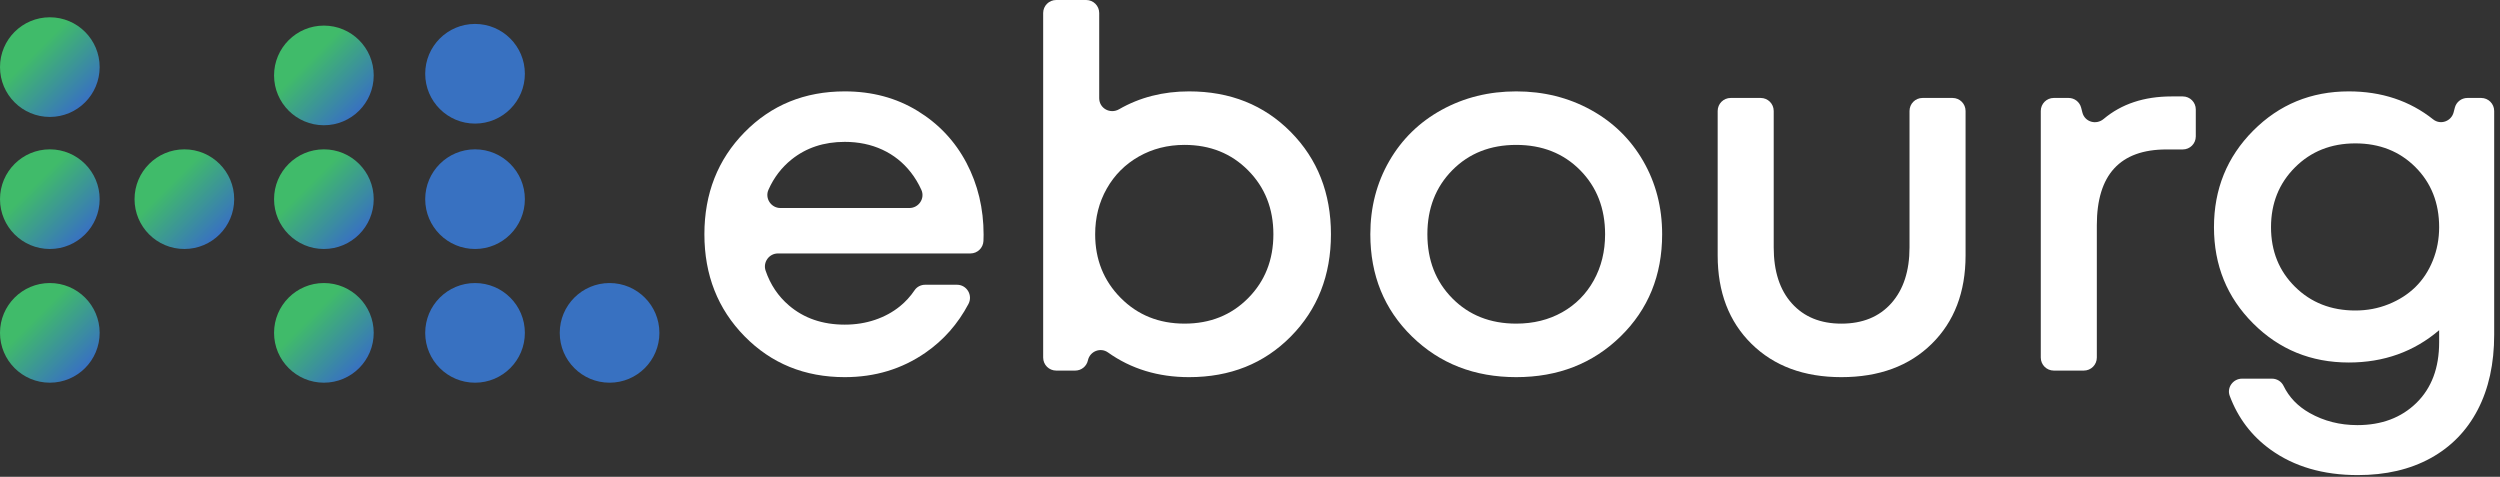 <?xml version="1.0" encoding="UTF-8"?> <svg xmlns="http://www.w3.org/2000/svg" width="409" height="78" viewBox="0 0 409 78" fill="none"><rect x="0" y="0" width="409" height="78" fill="#333333" stroke="none"/><path d="M0 10.98C0 15.482 3.651 19.131 8.153 19.131C12.655 19.131 16.304 15.482 16.304 10.98C16.304 6.478 12.655 2.828 8.153 2.828C3.651 2.828 0 6.478 0 10.98Z" fill="url(#paint0_linear_826_669)"></path><path d="M0 32.582C0 37.085 3.651 40.734 8.153 40.734C12.655 40.734 16.304 37.085 16.304 32.582C16.304 28.081 12.655 24.432 8.153 24.432C3.651 24.432 0 28.081 0 32.582Z" fill="url(#paint1_linear_826_669)"></path><path d="M0 54.456C0 58.958 3.651 62.608 8.153 62.608C12.655 62.608 16.304 58.958 16.304 54.456C16.304 49.955 12.655 46.304 8.153 46.304C3.651 46.304 0 49.955 0 54.456Z" fill="url(#paint2_linear_826_669)"></path><path d="M22.011 32.582C22.011 37.085 25.661 40.734 30.163 40.734C34.664 40.734 38.315 37.085 38.315 32.582C38.315 28.081 34.664 24.432 30.163 24.432C25.661 24.432 22.011 28.081 22.011 32.582Z" fill="url(#paint3_linear_826_669)"></path><path d="M44.836 12.338C44.836 16.841 48.487 20.49 52.988 20.49C57.491 20.49 61.14 16.841 61.14 12.338C61.14 7.837 57.491 4.188 52.988 4.188C48.487 4.188 44.836 7.837 44.836 12.338Z" fill="url(#paint4_linear_826_669)"></path><path d="M44.836 32.582C44.836 37.085 48.487 40.734 52.988 40.734C57.491 40.734 61.14 37.085 61.14 32.582C61.14 28.081 57.491 24.432 52.988 24.432C48.487 24.432 44.836 28.081 44.836 32.582Z" fill="url(#paint5_linear_826_669)"></path><path d="M44.836 54.456C44.836 58.958 48.487 62.608 52.988 62.608C57.491 62.608 61.14 58.958 61.14 54.456C61.14 49.955 57.491 46.304 52.988 46.304C48.487 46.304 44.836 49.955 44.836 54.456Z" fill="url(#paint6_linear_826_669)"></path><path d="M85.868 12.067C85.868 16.569 82.219 20.219 77.716 20.219C73.214 20.219 69.564 16.569 69.564 12.067C69.564 7.564 73.214 3.915 77.716 3.915C82.219 3.915 85.868 7.564 85.868 12.067Z" fill="#3871C1"></path><path d="M85.868 32.582C85.868 37.085 82.219 40.734 77.716 40.734C73.214 40.734 69.564 37.085 69.564 32.582C69.564 28.08 73.214 24.43 77.716 24.43C82.219 24.43 85.868 28.08 85.868 32.582Z" fill="#3871C1"></path><path d="M85.868 54.457C85.868 58.96 82.219 62.609 77.716 62.609C73.214 62.609 69.564 58.96 69.564 54.457C69.564 49.955 73.214 46.305 77.716 46.305C82.219 46.305 85.868 49.955 85.868 54.457Z" fill="#3871C1"></path><path d="M107.878 54.457C107.878 58.96 104.229 62.609 99.726 62.609C95.224 62.609 91.574 58.96 91.574 54.457C91.574 49.955 95.224 46.305 99.726 46.305C104.229 46.305 107.878 49.955 107.878 54.457Z" fill="#3871C1"></path><path d="M138.202 23.21C134.786 23.21 131.883 24.174 129.487 26.101C127.854 27.416 126.599 29.062 125.721 31.043C125.099 32.444 126.143 34.031 127.677 34.031H148.778C150.302 34.031 151.366 32.457 150.739 31.068C150.267 30.025 149.695 29.072 149.022 28.208C147.754 26.584 146.199 25.345 144.355 24.491C142.509 23.637 140.458 23.21 138.202 23.21ZM160.917 38.408C160.917 38.718 160.909 39.056 160.893 39.421C160.845 40.559 159.906 41.464 158.767 41.464H127.275C125.818 41.464 124.783 42.904 125.254 44.282C126.033 46.566 127.306 48.462 129.074 49.972C131.523 52.065 134.567 53.111 138.202 53.111C139.963 53.111 141.615 52.849 143.158 52.325C144.698 51.804 146.062 51.06 147.246 50.096C148.165 49.348 148.959 48.476 149.63 47.478C150.013 46.909 150.67 46.585 151.357 46.585H156.562C158.173 46.585 159.191 48.306 158.438 49.73C156.713 52.993 154.373 55.648 151.417 57.694C147.563 60.367 143.158 61.701 138.202 61.701C131.649 61.701 126.183 59.471 121.806 55.011C117.429 50.55 115.239 44.989 115.239 38.325C115.239 31.664 117.429 26.101 121.806 21.641C126.183 17.181 131.649 14.95 138.202 14.95C142.662 14.95 146.626 16.012 150.095 18.131C153.565 20.25 156.235 23.087 158.109 26.639C159.979 30.189 160.917 34.113 160.917 38.408Z" fill="white"></path><path d="M183.341 48.733C186.121 51.541 189.603 52.945 193.79 52.945C197.974 52.945 201.442 51.556 204.197 48.775C206.95 45.995 208.326 42.511 208.326 38.325C208.326 34.141 206.95 30.659 204.197 27.877C201.442 25.097 197.974 23.705 193.79 23.705C191.035 23.705 188.543 24.34 186.314 25.605C184.085 26.872 182.335 28.621 181.07 30.851C179.802 33.081 179.169 35.573 179.169 38.325C179.169 42.456 180.559 45.925 183.341 48.733ZM194.533 14.95C201.251 14.95 206.799 17.168 211.177 21.6C215.554 26.033 217.743 31.608 217.743 38.325C217.743 45.044 215.554 50.62 211.177 55.052C206.799 59.485 201.251 61.701 194.533 61.701C189.471 61.701 185.047 60.353 181.262 57.657C180.039 56.788 178.326 57.464 177.99 58.926L177.978 58.977C177.757 59.943 176.898 60.627 175.906 60.627H172.789C171.614 60.627 170.662 59.676 170.662 58.501V2.125C170.662 0.952 171.614 -0 172.789 -0H177.705C178.878 -0 179.83 0.952 179.83 2.125V16.068C179.83 17.732 181.63 18.708 183.073 17.877C186.458 15.927 190.278 14.95 194.533 14.95Z" fill="white"></path><path d="M248.056 52.946C250.864 52.946 253.37 52.325 255.574 51.087C257.775 49.848 259.496 48.114 260.735 45.884C261.974 43.654 262.594 41.133 262.594 38.325C262.594 34.086 261.231 30.59 258.506 27.835C255.779 25.083 252.296 23.706 248.056 23.706C243.815 23.706 240.334 25.083 237.607 27.835C234.882 30.59 233.519 34.086 233.519 38.325C233.519 42.567 234.882 46.063 237.607 48.815C240.334 51.569 243.815 52.946 248.056 52.946ZM265.112 55.052C260.571 59.486 254.883 61.7 248.056 61.7C241.228 61.7 235.543 59.486 231 55.052C226.458 50.62 224.186 45.044 224.186 38.325C224.186 33.92 225.218 29.93 227.283 26.349C229.348 22.771 232.21 19.976 235.872 17.965C239.534 15.956 243.596 14.95 248.056 14.95C252.518 14.95 256.578 15.956 260.24 17.965C263.902 19.976 266.764 22.771 268.83 26.349C270.895 29.93 271.927 33.92 271.927 38.325C271.927 45.044 269.655 50.62 265.112 55.052Z" fill="white"></path><path d="M301.248 61.701C295.135 61.701 290.233 59.884 286.545 56.251C282.856 52.616 281.011 47.797 281.011 41.794V18.151C281.011 16.976 281.963 16.025 283.137 16.025H288.053C289.227 16.025 290.179 16.976 290.179 18.151V40.474C290.179 44.384 291.169 47.44 293.153 49.642C295.135 51.845 297.832 52.947 301.248 52.947C304.717 52.947 307.443 51.831 309.425 49.601C311.407 47.37 312.397 44.329 312.397 40.474V18.151C312.397 16.976 313.349 16.025 314.524 16.025H319.441C320.615 16.025 321.567 16.976 321.567 18.151V41.794C321.567 47.797 319.72 52.616 316.033 56.251C312.343 59.884 307.413 61.701 301.248 61.701Z" fill="white"></path><path d="M355.265 15.776H357.104C358.279 15.776 359.231 16.728 359.231 17.902V22.324C359.231 23.498 358.279 24.45 357.104 24.45H354.44C346.841 24.45 343.041 28.579 343.041 36.839V58.502C343.041 59.675 342.089 60.627 340.916 60.627H335.997C334.824 60.627 333.872 59.675 333.872 58.502V18.15C333.872 16.976 334.824 16.024 335.997 16.024H338.419C339.389 16.024 340.236 16.682 340.477 17.622L340.68 18.412C341.077 19.956 342.933 20.49 344.153 19.463C347.075 17.006 350.779 15.776 355.265 15.776Z" fill="white"></path><path d="M385.333 50.798C387.26 50.798 389.077 50.455 390.785 49.766C392.49 49.078 393.95 48.142 395.162 46.958C396.372 45.774 397.322 44.329 398.012 42.621C398.7 40.914 399.044 39.098 399.044 37.17C399.044 33.205 397.75 29.93 395.162 27.341C392.573 24.753 389.298 23.458 385.333 23.458C381.368 23.458 378.077 24.767 375.462 27.382C372.846 29.998 371.538 33.261 371.538 37.17C371.538 41.079 372.846 44.329 375.462 46.915C378.077 49.505 381.368 50.798 385.333 50.798ZM403.666 16.025H405.922C407.096 16.025 408.048 16.977 408.048 18.15V54.763C408.048 59.499 407.152 63.587 405.362 67.029C403.573 70.469 400.998 73.113 397.64 74.958C394.281 76.802 390.316 77.725 385.746 77.725C380.074 77.725 375.309 76.334 371.457 73.554C368.362 71.321 366.137 68.389 364.781 64.755C364.273 63.393 365.342 61.949 366.797 61.949H371.698C372.504 61.949 373.241 62.405 373.59 63.129C374.49 64.987 375.912 66.467 377.858 67.566C380.197 68.887 382.8 69.549 385.664 69.549C389.629 69.549 392.85 68.337 395.328 65.914C397.805 63.49 399.044 60.187 399.044 56.002V54.019C394.914 57.545 389.985 59.306 384.258 59.306C378.09 59.306 372.873 57.173 368.606 52.905C364.338 48.638 362.205 43.393 362.205 37.17C362.205 30.947 364.338 25.689 368.606 21.393C372.873 17.098 378.09 14.95 384.258 14.95C389.617 14.95 394.222 16.479 398.072 19.537C399.261 20.482 401.033 19.851 401.412 18.381L401.608 17.621C401.849 16.681 402.696 16.025 403.666 16.025Z" fill="white"></path><defs><linearGradient id="paint0_linear_826_669" x1="2.388" y1="5.215" x2="13.917" y2="16.744" gradientUnits="userSpaceOnUse"><stop stop-color="#40BB6A"></stop><stop offset="0.291" stop-color="#40BB6A"></stop><stop offset="1" stop-color="#3871C1"></stop></linearGradient><linearGradient id="paint1_linear_826_669" x1="2.388" y1="26.819" x2="13.917" y2="38.347" gradientUnits="userSpaceOnUse"><stop stop-color="#40BB6A"></stop><stop offset="0.291" stop-color="#40BB6A"></stop><stop offset="1" stop-color="#3871C1"></stop></linearGradient><linearGradient id="paint2_linear_826_669" x1="2.388" y1="48.692" x2="13.917" y2="60.221" gradientUnits="userSpaceOnUse"><stop stop-color="#40BB6A"></stop><stop offset="0.291" stop-color="#40BB6A"></stop><stop offset="1" stop-color="#3871C1"></stop></linearGradient><linearGradient id="paint3_linear_826_669" x1="24.399" y1="26.819" x2="35.927" y2="38.347" gradientUnits="userSpaceOnUse"><stop stop-color="#40BB6A"></stop><stop offset="0.291" stop-color="#40BB6A"></stop><stop offset="1" stop-color="#3871C1"></stop></linearGradient><linearGradient id="paint4_linear_826_669" x1="47.224" y1="6.574" x2="58.752" y2="18.103" gradientUnits="userSpaceOnUse"><stop stop-color="#40BB6A"></stop><stop offset="0.291" stop-color="#40BB6A"></stop><stop offset="1" stop-color="#3871C1"></stop></linearGradient><linearGradient id="paint5_linear_826_669" x1="47.224" y1="26.819" x2="58.752" y2="38.347" gradientUnits="userSpaceOnUse"><stop stop-color="#40BB6A"></stop><stop offset="0.291" stop-color="#40BB6A"></stop><stop offset="1" stop-color="#3871C1"></stop></linearGradient><linearGradient id="paint6_linear_826_669" x1="47.224" y1="48.692" x2="58.752" y2="60.221" gradientUnits="userSpaceOnUse"><stop stop-color="#40BB6A"></stop><stop offset="0.291" stop-color="#40BB6A"></stop><stop offset="1" stop-color="#3871C1"></stop></linearGradient></defs></svg> 